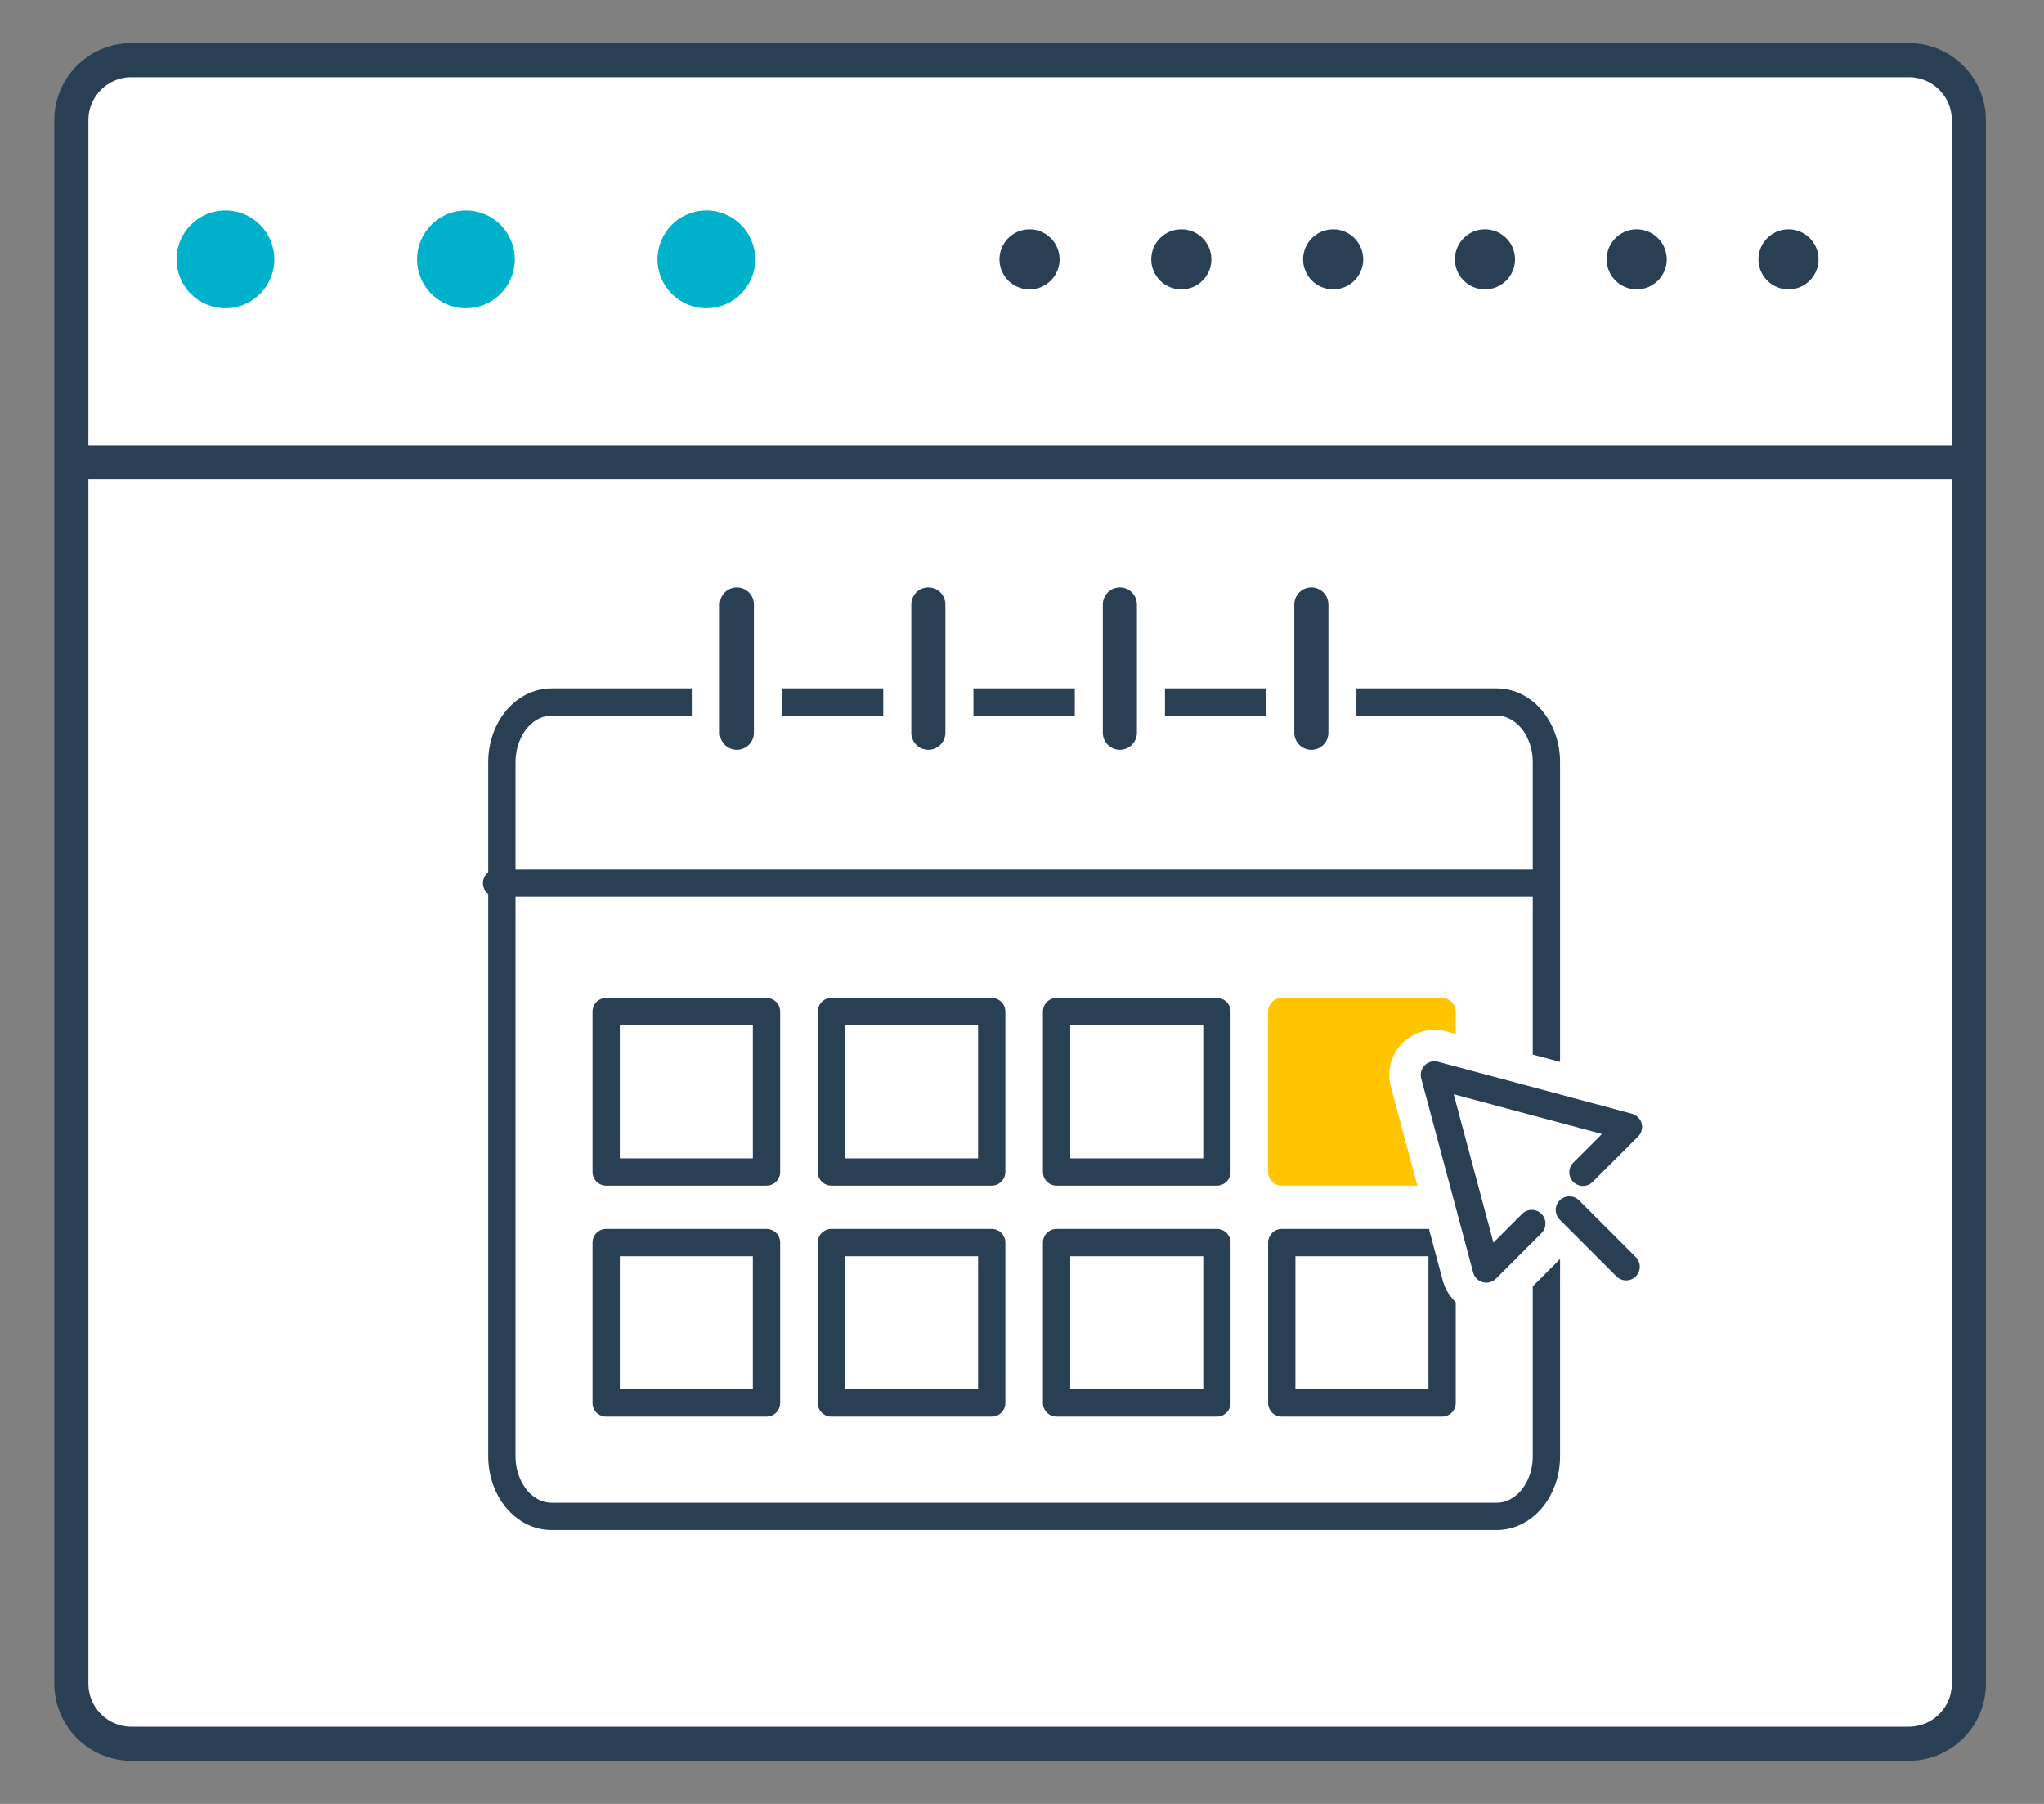 <?xml version="1.0" encoding="UTF-8"?>
<svg xmlns="http://www.w3.org/2000/svg" width="34" height="30" viewBox="0 0 34 30" fill="none">
  <rect x="0" y="0" width="34" height="30" fill="#808080" stroke="none"/>
  <path d="M32.75 28C32.75 28.552 32.303 29 31.75 29H2.187C1.635 29 1.187 28.552 1.187 28V2C1.187 1.447 1.635 1 2.187 1H31.75C32.303 1 32.75 1.447 32.75 2V28Z" fill="white" stroke="#293F54" stroke-width="0.567" stroke-miterlimit="10"></path>
  <path d="M1 7.688H32.687" stroke="#293F54" stroke-width="0.567" stroke-miterlimit="10"></path>
  <path d="M3.75 5.126C4.199 5.126 4.563 4.762 4.563 4.313C4.563 3.864 4.199 3.5 3.75 3.5C3.301 3.5 2.937 3.864 2.937 4.313C2.937 4.762 3.301 5.126 3.75 5.126Z" fill="#00B1CC"></path>
  <path d="M7.75 5.126C8.199 5.126 8.563 4.762 8.563 4.313C8.563 3.864 8.199 3.5 7.75 3.5C7.301 3.5 6.937 3.864 6.937 4.313C6.937 4.762 7.301 5.126 7.75 5.126Z" fill="#00B1CC"></path>
  <path d="M11.75 5.126C12.199 5.126 12.563 4.762 12.563 4.313C12.563 3.864 12.199 3.5 11.75 3.5C11.301 3.5 10.937 3.864 10.937 4.313C10.937 4.762 11.301 5.126 11.75 5.126Z" fill="#00B1CC"></path>
  <path d="M17.125 4.813C17.401 4.813 17.625 4.589 17.625 4.313C17.625 4.037 17.401 3.813 17.125 3.813C16.849 3.813 16.625 4.037 16.625 4.313C16.625 4.589 16.849 4.813 17.125 4.813Z" fill="#293F54"></path>
  <path d="M19.65 4.813C19.926 4.813 20.15 4.589 20.15 4.313C20.15 4.037 19.926 3.813 19.65 3.813C19.374 3.813 19.15 4.037 19.15 4.313C19.15 4.589 19.374 4.813 19.65 4.813Z" fill="#293F54"></path>
  <path d="M22.176 4.813C22.452 4.813 22.676 4.589 22.676 4.313C22.676 4.037 22.452 3.813 22.176 3.813C21.9 3.813 21.676 4.037 21.676 4.313C21.676 4.589 21.9 4.813 22.176 4.813Z" fill="#293F54"></path>
  <path d="M24.701 4.813C24.977 4.813 25.201 4.589 25.201 4.313C25.201 4.037 24.977 3.813 24.701 3.813C24.425 3.813 24.201 4.037 24.201 4.313C24.201 4.589 24.425 4.813 24.701 4.813Z" fill="#293F54"></path>
  <path d="M27.225 4.813C27.501 4.813 27.725 4.589 27.725 4.313C27.725 4.037 27.501 3.813 27.225 3.813C26.949 3.813 26.725 4.037 26.725 4.313C26.725 4.589 26.949 4.813 27.225 4.813Z" fill="#293F54"></path>
  <path d="M29.75 4.813C30.026 4.813 30.25 4.589 30.25 4.313C30.25 4.037 30.026 3.813 29.75 3.813C29.474 3.813 29.25 4.037 29.25 4.313C29.25 4.589 29.474 4.813 29.75 4.813Z" fill="#293F54"></path>
  <path d="M25.723 24.218C25.723 24.771 25.353 25.218 24.896 25.218H9.175C8.719 25.218 8.348 24.771 8.348 24.218V12.675C8.348 12.122 8.719 11.675 9.175 11.675H24.896C25.353 11.675 25.723 12.122 25.723 12.675V24.218Z" fill="white" stroke="#293F54" stroke-width="0.454" stroke-miterlimit="10" stroke-linecap="round" stroke-linejoin="round"></path>
  <path d="M12.75 16.824H10.083V19.491H12.75V16.824Z" fill="white" stroke="#293F54" stroke-width="0.454" stroke-miterlimit="10" stroke-linecap="round" stroke-linejoin="round"></path>
  <path d="M12.75 20.665H10.083V23.332H12.75V20.665Z" fill="white" stroke="#293F54" stroke-width="0.454" stroke-miterlimit="10" stroke-linecap="round" stroke-linejoin="round"></path>
  <path d="M16.496 16.824H13.829V19.491H16.496V16.824Z" fill="white" stroke="#293F54" stroke-width="0.454" stroke-miterlimit="10" stroke-linecap="round" stroke-linejoin="round"></path>
  <path d="M16.496 20.665H13.829V23.332H16.496V20.665Z" fill="white" stroke="#293F54" stroke-width="0.454" stroke-miterlimit="10" stroke-linecap="round" stroke-linejoin="round"></path>
  <path d="M20.242 16.824H17.575V19.491H20.242V16.824Z" fill="white" stroke="#293F54" stroke-width="0.454" stroke-miterlimit="10" stroke-linecap="round" stroke-linejoin="round"></path>
  <path d="M20.242 20.665H17.575V23.332H20.242V20.665Z" fill="white" stroke="#293F54" stroke-width="0.454" stroke-miterlimit="10" stroke-linecap="round" stroke-linejoin="round"></path>
  <path d="M23.988 16.824H21.321V19.491H23.988V16.824Z" fill="#FFC500" stroke="#FFC500" stroke-width="0.454" stroke-miterlimit="10" stroke-linecap="round" stroke-linejoin="round"></path>
  <path d="M23.988 20.665H21.321V23.332H23.988V20.665Z" fill="white" stroke="#293F54" stroke-width="0.454" stroke-miterlimit="10" stroke-linecap="round" stroke-linejoin="round"></path>
  <path d="M12.257 10.053V12.186" stroke="white" stroke-width="1.5" stroke-miterlimit="10" stroke-linecap="round" stroke-linejoin="round"></path>
  <path d="M12.257 10.053V12.186" stroke="#293F54" stroke-width="0.567" stroke-miterlimit="10" stroke-linecap="round" stroke-linejoin="round"></path>
  <path d="M15.442 10.053V12.186" stroke="white" stroke-width="1.5" stroke-miterlimit="10" stroke-linecap="round" stroke-linejoin="round"></path>
  <path d="M15.442 10.053V12.186" stroke="#293F54" stroke-width="0.567" stroke-miterlimit="10" stroke-linecap="round" stroke-linejoin="round"></path>
  <path d="M18.628 10.053V12.186" stroke="white" stroke-width="1.5" stroke-miterlimit="10" stroke-linecap="round" stroke-linejoin="round"></path>
  <path d="M18.628 10.053V12.186" stroke="#293F54" stroke-width="0.567" stroke-miterlimit="10" stroke-linecap="round" stroke-linejoin="round"></path>
  <path d="M21.813 10.053V12.186" stroke="white" stroke-width="1.5" stroke-miterlimit="10" stroke-linecap="round" stroke-linejoin="round"></path>
  <path d="M21.813 10.053V12.186" stroke="#293F54" stroke-width="0.567" stroke-miterlimit="10" stroke-linecap="round" stroke-linejoin="round"></path>
  <path d="M8.26 14.688H25.567" stroke="#293F54" stroke-width="0.454" stroke-miterlimit="10" stroke-linecap="round" stroke-linejoin="round"></path>
  <path d="M26.331 19.496L27.087 18.741L23.86 17.877L24.724 21.104L25.48 20.348" fill="white"></path>
  <path d="M26.331 19.496L27.087 18.741L23.86 17.877L24.724 21.104L25.48 20.348" stroke="white" stroke-width="1.5" stroke-miterlimit="10" stroke-linecap="round" stroke-linejoin="round"></path>
  <path d="M26.331 19.496L27.087 18.741L23.86 17.877L24.724 21.104L25.48 20.348" stroke="#293F54" stroke-width="0.454" stroke-miterlimit="10" stroke-linecap="round" stroke-linejoin="round"></path>
  <path d="M26.105 20.123L27.049 21.067" stroke="#293F54" stroke-width="0.454" stroke-miterlimit="10" stroke-linecap="round" stroke-linejoin="round"></path>
</svg>
